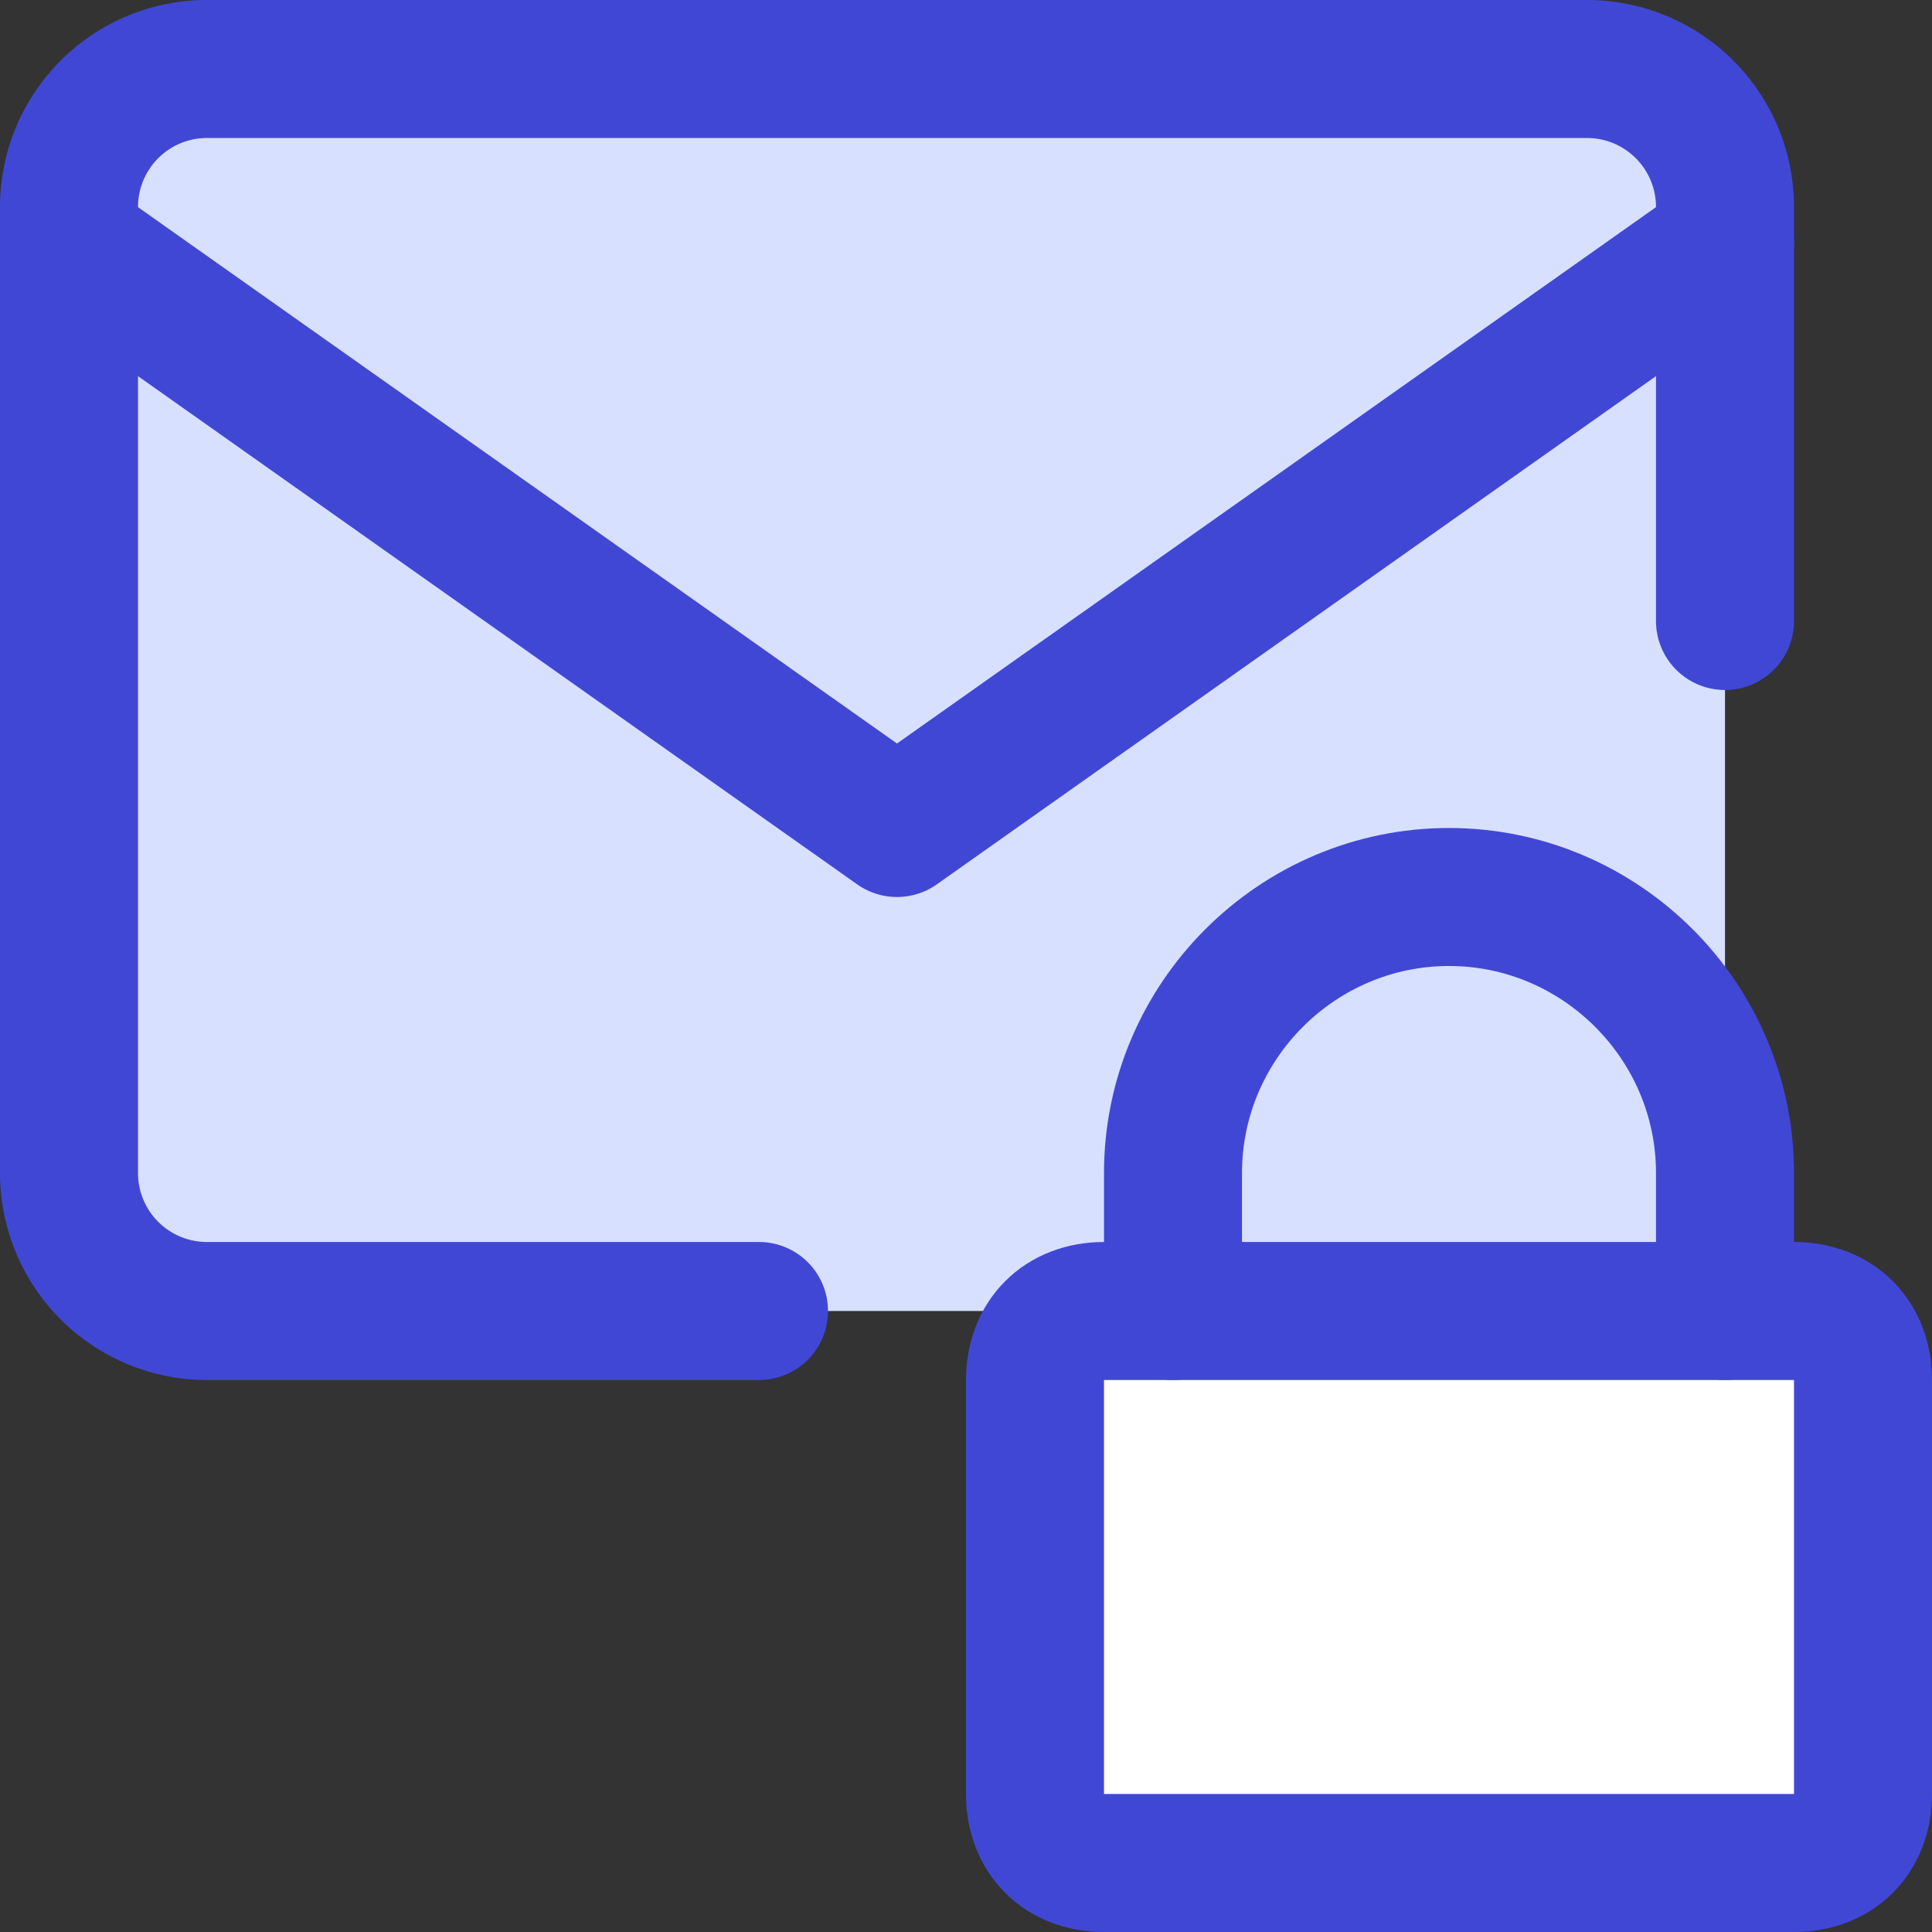 <svg xmlns="http://www.w3.org/2000/svg" fill="none" viewBox="0 0 14 14" id="Inbox-Lock--Streamline-Core"><rect x="0" y="0" width="14" height="14" fill="#333333" stroke="none"/><desc>Inbox Lock Streamline Icon: https://streamlinehq.com</desc><g id="inbox-lock--mail-envelope-email-message-secure-password-lock-encryption"><path id="Vector" fill="#d7e0ff" d="M12.5 8.5a1 1 0 0 1 -1 1h-10a1 1 0 0 1 -1 -1v-7a1 1 0 0 1 1 -1h10a1 1 0 0 1 1 1v7Z" stroke-width="1"></path><path id="Vector_2" stroke="#4147d5" stroke-linecap="round" stroke-linejoin="round" d="M5.5 9.5h-4a1 1 0 0 1 -1 -1v-7a1 1 0 0 1 1 -1h10a1 1 0 0 1 1 1v3" stroke-width="1"></path><path id="Vector_3" stroke="#4147d5" stroke-linecap="round" stroke-linejoin="round" d="M0.5 1.76 6.5 6l6 -4.24" stroke-width="1"></path><path id="Vector_4" fill="#ffffff" d="M8 9.5h5c0.3 0 0.5 0.2 0.5 0.5v3c0 0.3 -0.2 0.5 -0.5 0.5H8c-0.3 0 -0.5 -0.2 -0.5 -0.5v-3c0 -0.3 0.2 -0.5 0.5 -0.5Z" stroke-width="1"></path><path id="Vector_5" stroke="#4147d5" stroke-linecap="round" stroke-linejoin="round" d="M8 9.5h5c0.3 0 0.5 0.2 0.5 0.5v3c0 0.3 -0.2 0.5 -0.5 0.5H8c-0.3 0 -0.5 -0.2 -0.5 -0.5v-3c0 -0.3 0.2 -0.5 0.5 -0.5Z" stroke-width="1"></path><path id="Vector_6" stroke="#4147d5" stroke-linecap="round" stroke-linejoin="round" d="M8.5 9.5v-1c0 -1.1 0.9 -2 2 -2s2 0.9 2 2v1" stroke-width="1"></path></g></svg>